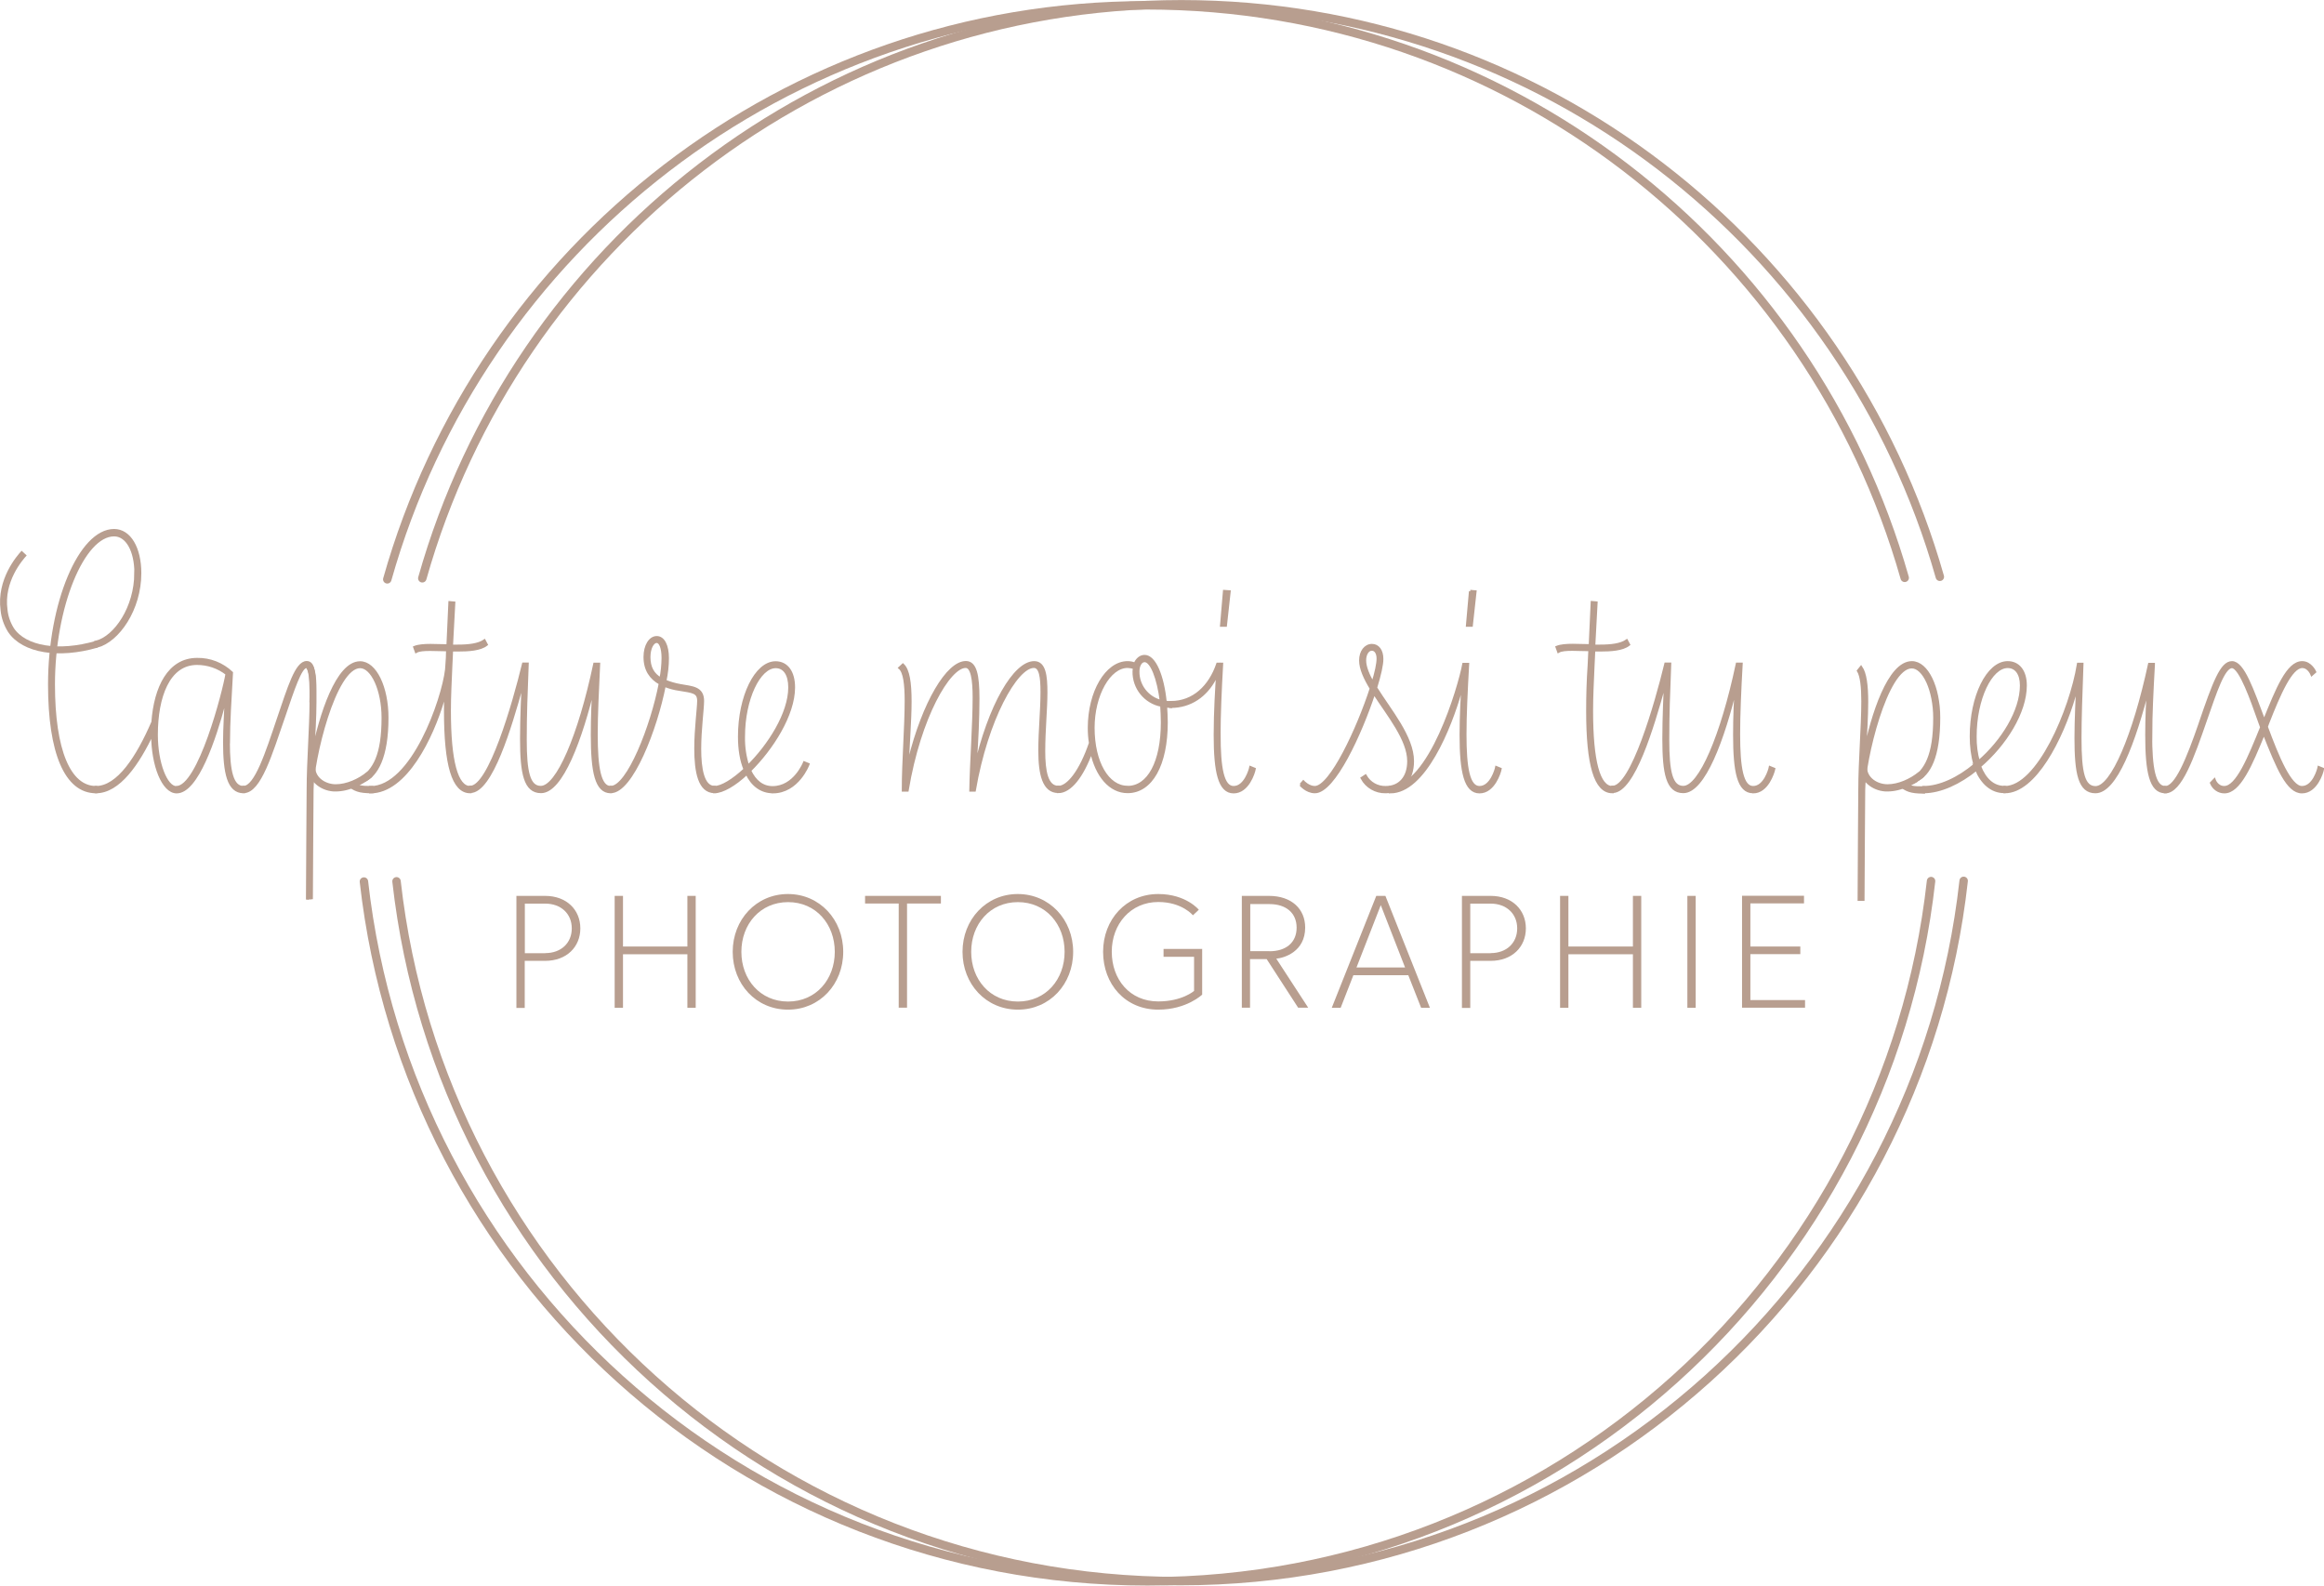 <?xml version="1.0" encoding="UTF-8"?><svg id="uuid-77341e49-d76c-401d-b424-31589ce30d26" xmlns="http://www.w3.org/2000/svg" viewBox="0 0 201.03 137.15"><defs><style>.uuid-bfe32a30-e96a-47af-a26f-4b5981a80851,.uuid-2d97a48a-364a-48a9-9b2f-8cc52c3101de{fill:#b89e8f;}.uuid-2d97a48a-364a-48a9-9b2f-8cc52c3101de{stroke-width:.25px;}.uuid-2d97a48a-364a-48a9-9b2f-8cc52c3101de,.uuid-32781e7b-ce36-4797-b0c6-2b0996365511,.uuid-0ea43873-8e8a-45ae-8408-6b3786f2bbbc{stroke:#b89e8f;stroke-miterlimit:10;}.uuid-32781e7b-ce36-4797-b0c6-2b0996365511{stroke-width:.6px;}.uuid-32781e7b-ce36-4797-b0c6-2b0996365511,.uuid-0ea43873-8e8a-45ae-8408-6b3786f2bbbc{fill:none;}.uuid-0ea43873-8e8a-45ae-8408-6b3786f2bbbc{stroke-linecap:round;stroke-width:.73px;}</style></defs><g id="uuid-1b8102c2-f053-4a56-90a8-96c358354729"><g id="uuid-9189792b-459b-4558-a03f-c71e48ad1e39"><g><g id="uuid-e0e2b419-9e08-42fa-a5b5-8007d554b462"><g id="uuid-a116349c-7612-43f3-86fb-be887fa4681f"><path id="uuid-31207e17-2dd1-412b-ae10-bfba11b9c1a2" class="uuid-bfe32a30-e96a-47af-a26f-4b5981a80851" d="M151.41,81.87h4.32v.66h-4.32v3.97h4.73v.66h-5.45v-9.68h5.36v.66h-4.64v3.72Z"/><path id="uuid-3b64aca8-1a56-40e3-8e30-1b9e4302db1d" class="uuid-bfe32a30-e96a-47af-a26f-4b5981a80851" d="M145.97,77.49h.71v9.68h-.72v-9.68Z"/><path id="uuid-f92707c2-80a5-4b91-bec9-4b3381aeb381" class="uuid-bfe32a30-e96a-47af-a26f-4b5981a80851" d="M141.25,77.49h.72v9.68h-.72v-4.63h-5.58v4.63h-.72v-9.68h.72v4.38h5.58v-4.38Z"/><path id="uuid-8ca932be-e5fb-45a0-8a9d-3d26dbe70e0f" class="uuid-bfe32a30-e96a-47af-a26f-4b5981a80851" d="M126.46,77.49h2.48c1.88,0,3.05,1.22,3.05,2.81s-1.17,2.81-3.05,2.81h-1.76v4.07h-.72v-9.69Zm2.49,4.95c1.36,0,2.29-.87,2.29-2.14s-.94-2.14-2.29-2.14h-1.77v4.29h1.77Z"/><path id="uuid-16d14813-0f5c-4af6-b390-17ba686c5812" class="uuid-bfe32a30-e96a-47af-a26f-4b5981a80851" d="M119.04,77.49h.8l3.85,9.68h-.76l-1.11-2.82h-4.75l-1.1,2.82h-.77l3.85-9.68Zm-1.7,6.19h4.2l-2.1-5.39-2.1,5.39Z"/><path id="uuid-1d777939-7798-41f5-ac73-9be1e22b4a9d" class="uuid-bfe32a30-e96a-47af-a26f-4b5981a80851" d="M107.43,77.49h2.33c1.99,0,3.14,1.15,3.14,2.74,0,2.09-1.82,2.63-2.5,2.69l2.76,4.24h-.87l-2.72-4.2h-1.44v4.2h-.71v-9.68Zm2.38,4.79c1.45,0,2.35-.77,2.35-2.04s-.91-2.04-2.35-2.04h-1.66v4.07h1.66Z"/><path id="uuid-23f228ee-bc15-4266-a44d-ea28dbc0881e" class="uuid-bfe32a30-e96a-47af-a26f-4b5981a80851" d="M100.65,82.08h3.34v3.95s-1.34,1.3-3.8,1.3c-2.86,0-4.77-2.21-4.77-5s1.98-5,4.77-5c2.41,0,3.51,1.36,3.51,1.36l-.51,.48s-.93-1.15-3-1.15c-2.38,0-4.02,1.9-4.02,4.3s1.56,4.3,4.02,4.3c2.07,0,3.1-.91,3.1-.91v-2.95h-2.64v-.68Z"/><path id="uuid-e4844397-7d48-4684-9ae8-d0c1a1e46c19" class="uuid-bfe32a30-e96a-47af-a26f-4b5981a80851" d="M83.26,82.33c0-2.79,2.04-5,4.78-5s4.79,2.21,4.79,5-2.02,5-4.78,5-4.79-2.21-4.79-5Zm.75,0c0,2.38,1.62,4.3,4.04,4.3s4.04-1.92,4.04-4.3-1.62-4.3-4.04-4.3-4.04,1.92-4.04,4.3Z"/><path id="uuid-11ee3151-fb8c-4794-8031-19388c59bd8e" class="uuid-bfe32a30-e96a-47af-a26f-4b5981a80851" d="M77.75,78.15h-2.92v-.66h6.56v.66h-2.93v9.01h-.72v-9.01Z"/><path id="uuid-8644b3cc-a4bc-4894-b989-0060128eaddd" class="uuid-bfe32a30-e96a-47af-a26f-4b5981a80851" d="M63.38,82.33c0-2.79,2.04-5,4.78-5s4.78,2.21,4.78,5-2.02,5-4.78,5-4.78-2.21-4.78-5Zm.75,0c0,2.38,1.62,4.3,4.04,4.3s4.04-1.92,4.04-4.3-1.62-4.3-4.04-4.3-4.04,1.92-4.04,4.3h0Z"/><path id="uuid-20afbef1-fd2a-4268-98d2-0b2e81d180ea" class="uuid-bfe32a30-e96a-47af-a26f-4b5981a80851" d="M59.46,77.49h.72v9.68h-.72v-4.63h-5.57v4.63h-.72v-9.68h.72v4.38h5.57v-4.38Z"/><path id="uuid-c12fff98-78d7-4121-b5d3-8b9965bac886" class="uuid-bfe32a30-e96a-47af-a26f-4b5981a80851" d="M44.68,77.49h2.47c1.88,0,3.05,1.22,3.05,2.81s-1.17,2.81-3.05,2.81h-1.76v4.07h-.72v-9.69Zm2.49,4.95c1.36,0,2.29-.87,2.29-2.14s-.94-2.14-2.29-2.14h-1.77v4.29h1.77Z"/></g><g id="uuid-2d2845a4-49cb-42c1-916c-8c1ba57e2679"><path id="uuid-a2a2b4ef-5144-4c03-b3d0-6a53fc174cd5" class="uuid-2d97a48a-364a-48a9-9b2f-8cc52c3101de" d="M190.32,62.55c1.21-3.54,1.85-5.24,2.75-5.24,.96,0,1.76,2.36,2.78,5.08,1.12-2.78,2.04-5.08,3.29-5.08,.73,0,1.09,.8,1.09,.8l-.25,.22s-.26-.67-.83-.67c-.99,0-2.01,2.4-3,4.92l-.1,.29c.96,2.59,2.04,5.24,3.07,5.24s1.44-1.56,1.47-1.72l.32,.13c-.06,.32-.57,1.98-1.79,1.98s-2.08-2.04-3.29-5.11c-1.15,2.84-2.14,5.11-3.42,5.11-.49,0-.93-.31-1.12-.77l.25-.26s.22,.64,.86,.64c1.12,0,2.17-2.59,3.23-5.2-.1-.25-.19-.54-.29-.8-.48-1.34-1.53-4.44-2.27-4.44s-1.44,2.2-2.27,4.57c-1.12,3.23-2.17,6.26-3.51,6.26v-.38c.95,0,1.94-2.4,3.03-5.56Z"/><path id="uuid-f81307e0-43fe-474b-8c61-17fa5c1275ae" class="uuid-2d97a48a-364a-48a9-9b2f-8cc52c3101de" d="M186.04,63.51c0,2.91,.29,4.6,1.25,4.6v.38c-1.25,0-1.6-1.72-1.6-4.92,0-1.5,.07-3.07,.17-4.28-1.25,4.98-2.87,9.2-4.6,9.2-1.37,0-1.69-1.56-1.69-4.66,0-1.5,.1-3.67,.17-4.89-.08,.43-.18,.86-.32,1.28-1.08,3.7-3.42,8.27-6,8.27v-.38c2.88,0,5.72-6.71,6.36-10.66h.32c-.1,2.71-.17,4.73-.17,6.39,0,3,.29,4.28,1.34,4.28,1.44,0,3.35-4.57,4.66-10.66h.35v.03c-.13,2.3-.23,4.34-.23,6.04Z"/><path id="uuid-c17f75f1-5c01-4817-abbf-2c15506f55f2" class="uuid-2d97a48a-364a-48a9-9b2f-8cc52c3101de" d="M170.96,66.54c-1.47,1.18-3.1,1.95-4.57,1.95v-.38c1.41,0,3.03-.77,4.44-1.95-.22-.8-.32-1.63-.32-2.46,0-3.47,1.44-6.39,3.16-6.39,.92,0,1.53,.73,1.53,1.98,0,2.33-1.76,5.11-3.96,6.99,.45,1.16,1.18,1.82,2.14,1.82v.38c-1.09,0-1.92-.74-2.43-1.95Zm.19-.64c2.08-1.79,3.7-4.41,3.7-6.61,0-1.02-.45-1.63-1.18-1.63-1.47,0-2.81,2.78-2.81,6.04-.01,.75,.08,1.49,.29,2.21Z"/><g id="uuid-b02b9d3e-0fa3-4f4a-ba43-59db38bca82f"><path class="uuid-2d97a48a-364a-48a9-9b2f-8cc52c3101de" d="M165.76,67.5c1.11-.51,1.95-2.01,1.95-5.43,0-2.62-1.02-4.76-2.33-4.76-1.98,0-3.42,4.53-4.09,7.86,.09-1.6,.19-3.26,.19-4.46,0-1.44-.14-2.47-.5-2.99-.08,.09-.16,.19-.23,.29,.28,.47,.38,1.42,.38,2.64,0,2.24-.26,5.24-.26,7.63,0,1.56-.06,6.77-.06,9.52h.35c0-2.75,.06-7.95,.06-9.48,0-2.49,1.92-10.63,4.15-10.63,1.05,0,1.98,2.01,1.98,4.41,0,3.22-.75,4.59-2.01,5.34-.29,.18-.34,.34-.53,.28l-.48,.17c.57,.45,.92,.63,2.07,.63v-.38c-.93,0-1.05-.03-1.43-.26,.24,.01,.67-.29,.79-.34Z"/><path class="uuid-2d97a48a-364a-48a9-9b2f-8cc52c3101de" d="M166.03,66.88c-.75,.6-1.79,1.08-2.76,1.08-.89,0-1.86-.57-1.89-1.55,0-.1-.1-.18-.21-.17-.09,0-.16,.08-.17,.17,.03,1.1,1.02,1.84,2.05,1.92,.59,.03,1.18-.08,1.72-.31,.55-.21,1.06-.5,1.52-.87,.19-.15-.08-.42-.27-.27Z"/></g><path id="uuid-8ae66b8c-60e7-4bad-a880-36f861714379" class="uuid-2d97a48a-364a-48a9-9b2f-8cc52c3101de" d="M151.64,68.49c-1.25,0-1.6-1.72-1.6-4.92,0-1.53,.06-3.16,.17-4.41-1.15,4.85-2.84,9.32-4.6,9.32-1.37,0-1.69-1.56-1.69-4.57,0-1.82,.1-4.05,.17-5.3l-.19,.86c-.93,3.32-2.59,9-4.41,9v-.38c1.69,0,3.77-7.22,4.6-10.66h.35c-.1,2.59-.17,4.34-.17,6.55,0,2.78,.29,4.12,1.34,4.12,1.44,0,3.35-4.46,4.66-10.66h.35c-.13,2.3-.22,4.38-.22,6.07,0,2.91,.29,4.6,1.25,4.6,1.02,0,1.44-1.56,1.47-1.72l.32,.13c-.07,.32-.58,1.98-1.79,1.98Z"/><path id="uuid-f830b1b5-1aa8-4a02-9fc9-b991cd03c98e" class="uuid-2d97a48a-364a-48a9-9b2f-8cc52c3101de" d="M137.87,55.88h.54c.96,0,1.79-.1,2.3-.45l.17,.32c-.54,.42-1.53,.48-2.49,.48h-.52c-.03,.48-.03,.89-.06,1.28-.06,1.4-.13,2.71-.13,3.96,0,4.37,.61,6.64,1.79,6.64v.38c-1.47,0-2.14-2.33-2.14-6.99,0-1.28,.03-2.55,.13-3.99l.06-1.31c-.54,0-1.09-.03-1.5-.03-.54,0-.96,.03-1.21,.17l-.13-.36c.32-.13,.83-.17,1.37-.17,.45,0,.96,.03,1.5,.03l.17-3.73,.35,.03-.2,3.74Z"/><path id="uuid-92021f0c-95d7-45e1-b1eb-c907714075db" class="uuid-2d97a48a-364a-48a9-9b2f-8cc52c3101de" d="M126.73,63.51c0,2.91,.29,4.6,1.25,4.6,1.02,0,1.44-1.56,1.47-1.72l.32,.13c-.06,.32-.58,1.98-1.79,1.98s-1.6-1.72-1.6-4.92c0-1.65,.1-3.45,.17-4.69-.06,.32-.17,.64-.22,.89-.89,3.16-3.13,8.72-6.07,8.72v-.38c3.45,0,6-8.75,6.35-10.66h.35c-.13,2.3-.23,4.37-.23,6.06Zm.45-12.36l.42,.03-.32,2.91h-.35l.26-2.94Z"/><path id="uuid-0bceaf88-d4f8-4632-a646-f15e4f4f4c9f" class="uuid-2d97a48a-364a-48a9-9b2f-8cc52c3101de" d="M112.52,67.88l.22-.25s.45,.48,.99,.48c1.4,0,3.77-5.14,4.88-8.56-.54-.89-.92-1.72-.92-2.42,0-.77,.42-1.31,.99-1.31,.51,0,.86,.45,.86,1.18,0,.48-.19,1.37-.54,2.49,1.21,1.95,3.19,4.25,3.19,6.35,0,1.63-.93,2.65-2.33,2.65-.85,.02-1.64-.44-2.04-1.18l.29-.19c.36,.63,1.03,1.01,1.76,.99,1.21,0,1.98-.86,1.98-2.27,0-1.88-1.76-3.99-3-5.91-1.15,3.51-3.47,8.56-5.11,8.56-.72,0-1.23-.62-1.23-.62Zm6.23-8.78c.29-.93,.45-1.69,.45-2.14s-.19-.8-.54-.8-.61,.42-.61,.96c0,.58,.29,1.25,.7,1.99h0Z"/><path id="uuid-dcdf59b1-aaae-48be-8719-d889d5346c0a" class="uuid-2d97a48a-364a-48a9-9b2f-8cc52c3101de" d="M105.46,63.51c0,2.91,.29,4.6,1.25,4.6,1.02,0,1.44-1.56,1.47-1.72l.32,.13c-.06,.32-.57,1.98-1.79,1.98s-1.6-1.72-1.6-4.92c0-2.01,.13-4.15,.22-5.4-.06,.17-.17,.35-.26,.54-.77,1.44-2.08,2.39-3.8,2.39v-.35c1.98,0,3.39-1.37,4.06-3.32h.35c-.13,2.3-.22,4.37-.22,6.07Zm.45-12.36l.42,.03-.32,2.91h-.35l.25-2.94Z"/><path id="uuid-44e5e58a-18a2-4c23-85cb-38a5fccb9a3d" class="uuid-2d97a48a-364a-48a9-9b2f-8cc52c3101de" d="M100.83,61.08c.03,.45,.06,.92,.06,1.4,0,3.67-1.31,6-3.35,6-1.5,0-2.68-1.37-3.13-3.51-.8,2.2-1.85,3.51-2.87,3.51v-.38c.86,0,1.95-1.4,2.78-3.83-.07-.43-.1-.87-.1-1.31,0-3.1,1.5-5.65,3.32-5.65,.22,0,.44,.04,.64,.13,.17-.42,.48-.67,.83-.67,.86,0,1.56,1.69,1.79,3.96,.16,.03,.32,.04,.48,.03v.35l-.44-.03Zm-3.29,7.02c1.82,0,3-2.17,3-5.62,0-.51-.03-.99-.06-1.47-1.41-.26-2.42-1.51-2.39-2.94l.03-.32c-.19-.06-.38-.09-.58-.1-1.6,0-2.98,2.46-2.98,5.3,0,3,1.25,5.14,2.97,5.14h0Zm2.91-7.44c-.25-1.98-.83-3.51-1.44-3.51-.32,0-.57,.38-.57,.93-.02,1.22,.82,2.3,2.01,2.59h0Z"/><path id="uuid-8c326bcb-f5af-481f-923e-c765bac0128d" class="uuid-2d97a48a-364a-48a9-9b2f-8cc52c3101de" d="M90.29,64.98c0-1.82,.19-3.64,.19-5.08s-.13-2.59-1.02-2.59c-1.66,0-3.86,3.61-5.14,9.29l.06-.77c.13-1.72,.22-3.8,.22-5.4,0-2.01-.22-3.13-1.05-3.13-1.56,0-3.64,3.42-4.89,8.46-.06,.35-.13,.73-.19,1.08,.06-2.11,.26-4.5,.26-6.16s-.17-2.72-.63-3.16c-.09,.08-.17,.17-.26,.25h0c.41,.35,.54,1.41,.54,2.85,0,2.27-.25,5.3-.25,7.73h.35c1.06-6.36,3.61-10.7,5.05-10.7,.57,0,.73,1.16,.73,2.68,0,2.27-.25,5.75-.29,8.02h.32c1.05-6.13,3.61-10.7,5.14-10.7,.58,0,.7,.93,.7,2.2,0,1.6-.19,3.35-.19,5.08,0,2.04,.35,3.54,1.6,3.54v-.38c-1,0-1.25-1.37-1.25-3.13Z"/><path id="uuid-b0f648d2-903b-4438-be54-c8145b177f19" class="uuid-2d97a48a-364a-48a9-9b2f-8cc52c3101de" d="M66.84,68.49c-.96,0-1.76-.57-2.24-1.6-1.05,.99-2.11,1.6-2.81,1.6v-.38c.64,0,1.63-.61,2.65-1.56-.32-.77-.48-1.72-.48-2.84,0-3.47,1.44-6.39,3.13-6.39,.96,0,1.56,.8,1.56,2.14,0,2.36-1.88,5.3-3.8,7.19,.45,.96,1.12,1.47,1.98,1.47,1.91,0,2.75-2.14,2.75-2.14l.32,.13s-.89,2.39-3.06,2.39Zm-2.14-2.2c1.82-1.79,3.61-4.57,3.61-6.83,0-1.12-.45-1.79-1.21-1.79-1.44,0-2.78,2.78-2.78,6.04-.02,.88,.11,1.75,.38,2.59Z"/><path id="uuid-7943038f-cdd6-4fb0-8cc1-927eee03ff37" class="uuid-2d97a48a-364a-48a9-9b2f-8cc52c3101de" d="M57.1,59.1c-.8-.45-1.31-1.16-1.31-2.27,0-.99,.45-1.69,1.02-1.69s.93,.7,.93,1.79c0,.67-.08,1.33-.22,1.98,.42,.17,.86,.3,1.31,.38,1.05,.19,1.95,.19,1.95,1.34,0,.67-.25,2.49-.25,4.15s.25,3.32,1.28,3.32v.38c-1.31,0-1.63-1.72-1.63-3.74,0-1.69,.25-3.51,.25-4.12,0-.8-.54-.8-1.65-.99-.45-.06-.89-.18-1.31-.35-.73,3.77-2.84,9.2-4.63,9.2v-.38c1.49,0,3.57-5.3,4.27-9Zm.06-.35c.12-.6,.18-1.21,.19-1.82,0-.89-.22-1.44-.54-1.44-.38,0-.67,.61-.67,1.34,0,.89,.32,1.5,1.03,1.91h0Z"/><path id="uuid-1f7a105d-a07e-42e7-be56-a2aceae91818" class="uuid-2d97a48a-364a-48a9-9b2f-8cc52c3101de" d="M51.58,63.51c0,2.91,.29,4.6,1.25,4.6v.38c-1.25,0-1.6-1.72-1.6-4.92,0-1.53,.06-3.16,.17-4.41-1.15,4.85-2.84,9.32-4.6,9.32-1.37,0-1.69-1.56-1.69-4.57,0-1.82,.1-4.05,.17-5.3l-.19,.86c-.93,3.32-2.59,9-4.41,9v-.38c1.69,0,3.77-7.22,4.6-10.66h.33c-.1,2.59-.17,4.34-.17,6.55,0,2.78,.29,4.12,1.34,4.12,1.44,0,3.35-4.46,4.66-10.66h.35c-.11,2.3-.21,4.38-.21,6.07Z"/><path id="uuid-4a0df1b1-220a-4038-a0aa-7d006561fec5" class="uuid-2d97a48a-364a-48a9-9b2f-8cc52c3101de" d="M39.06,55.88h.54c.96,0,1.79-.1,2.3-.45l.17,.32c-.54,.42-1.53,.48-2.49,.48h-.51c-.03,.48-.03,.89-.06,1.28-.06,1.4-.13,2.71-.13,3.96,0,4.37,.61,6.64,1.79,6.64v.38c-1.47,0-2.14-2.33-2.14-6.99,0-.64,0-1.28,.03-1.91l-.26,1.02c-.93,3.13-3.19,7.89-6.26,7.89v-.38c3.64,0,6.28-7.6,6.58-10.19l.03-.41c.03-.38,.06-.83,.06-1.31l-1.5-.03c-.54,0-.96,.03-1.21,.17l-.13-.36c.32-.13,.83-.17,1.37-.17,.45,0,.96,.03,1.5,.03l.17-3.73,.35,.03-.2,3.74Z"/><g id="uuid-6cd29db0-cb7c-442c-aeeb-7c2aef013ea8"><path id="uuid-ab1c237b-4d57-4d76-9226-b436c4c003fb" class="uuid-2d97a48a-364a-48a9-9b2f-8cc52c3101de" d="M26.94,77.78c0-2.75,.06-7.95,.06-9.48,0-2.49,1.92-10.63,4.15-10.63,1.05,0,1.98,2.01,1.98,4.41,0,3.22-.75,4.59-2.01,5.34-.29,.18-.33,.33-.53,.27l-.49,.17c.58,.45,.92,.63,2.07,.63v-.38c-.93,0-1.05-.04-1.43-.26,.25,.01,.59-.24,.7-.29,1.13-.48,2.04-2.07,2.04-5.48,0-2.62-1.02-4.76-2.33-4.76-1.98,0-3.42,4.54-4.09,7.86,.1-1.6,.19-3.26,.19-4.46,0-1.44,.04-2.6-.33-3.13-.08,.09-.21,.09-.28,.19,.28,.47,.26,1.65,.26,2.88,0,2.23-.25,5.24-.25,7.63,0,1.56-.06,6.77-.06,9.52"/><g id="uuid-b933afef-286a-4ce9-a573-0cf12b09444f"><path class="uuid-2d97a48a-364a-48a9-9b2f-8cc52c3101de" d="M31.8,66.88c-.74,.6-1.79,1.08-2.76,1.08-.89,0-1.86-.57-1.89-1.55,0-.1-.1-.18-.21-.17-.09,0-.16,.08-.17,.17,.03,1.1,1.02,1.84,2.05,1.92,.59,.03,1.18-.08,1.72-.31,.55-.21,1.06-.5,1.52-.87,.19-.15-.08-.42-.27-.27h0Z"/></g><path id="uuid-b1bc1e93-f26a-4181-b7be-f1ec7172565d" class="uuid-2d97a48a-364a-48a9-9b2f-8cc52c3101de" d="M26.91,59.47c0,.23,.01,.53,0,.78,.08-.14,.17-.28,.29-.4v-.25c0-1.56-.13-2.3-.67-2.3-.89,0-1.53,2.17-2.46,4.89-.99,2.94-1.95,5.91-3,5.91v.38c1.4,0,2.36-3.29,3.48-6.51,.8-2.36,1.44-4.31,1.95-4.31,.26,0,.41,.72,.41,1.81Z"/></g><path id="uuid-1714159d-008f-440b-bb15-6d53b15b06a0" class="uuid-2d97a48a-364a-48a9-9b2f-8cc52c3101de" d="M19.76,64.18c0,2.55,.32,3.93,1.31,3.93v.38c-1.31,0-1.65-1.65-1.65-4.31,0-1.21,.1-2.71,.17-4.25l-.22,.96c-.8,2.98-2.33,7.61-4.09,7.61-1.16,0-2.08-2.3-2.08-4.95v-.17c-1.26,2.67-2.92,5.11-4.9,5.11v-.38c1.92,0,3.61-2.62,4.92-5.65,.22-3,1.4-5.43,3.83-5.43,1.11-.02,2.17,.4,2.98,1.16-.13,2.29-.26,4.37-.26,5.99Zm-4.5,3.93c1.98,0,4.12-8.3,4.37-9.83-.74-.58-1.65-.89-2.59-.89-2.49,0-3.51,2.91-3.51,6.16,0,2.46,.83,4.57,1.72,4.57Z"/><g id="uuid-be67c7d0-3590-4e99-94a2-8d76dc48d049"><path id="uuid-f595a2e3-8701-4afb-aa56-c836a690b815" class="uuid-2d97a48a-364a-48a9-9b2f-8cc52c3101de" d="M11.75,49.59c0-1.98-.77-3.32-1.88-3.32-2.68,0-5.24,6.19-5.24,12.93,0,5.72,1.37,8.91,3.67,8.91v.38c-2.59,0-4.02-3.38-4.02-9.29,0-7.03,2.65-13.32,5.59-13.32,1.34,0,2.23,1.53,2.23,3.7,0,3.13-1.89,5.84-3.71,6.32l-.1-.35c1.7-.42,3.45-3.03,3.45-5.97Z"/><path id="uuid-6724f22e-ad99-4729-9b0c-3687a8608b22" class="uuid-32781e7b-ce36-4797-b0c6-2b0996365511" d="M8.35,55.73c-3.27,.95-6.26,.47-7.4-1.23-.33-.53-.54-1.12-.6-1.74-.35-2.55,1.36-4.51,1.74-4.92"/></g></g></g><path class="uuid-0ea43873-8e8a-45ae-8408-6b3786f2bbbc" d="M167.04,76.21c-3.79,34.08-32.69,60.57-67.78,60.57s-63.96-26.47-67.78-60.53"/><path class="uuid-0ea43873-8e8a-45ae-8408-6b3786f2bbbc" d="M36.53,50.02C44.61,21.37,70.95,.37,102.19,.37s57.49,20.93,65.61,49.52"/><path class="uuid-0ea43873-8e8a-45ae-8408-6b3786f2bbbc" d="M33.5,50.11C41.58,21.46,67.91,.46,99.15,.46s57.49,20.93,65.61,49.52"/><path class="uuid-0ea43873-8e8a-45ae-8408-6b3786f2bbbc" d="M169.86,76.19c-3.79,34.08-32.69,60.57-67.78,60.57s-63.96-26.47-67.78-60.53"/></g></g></g></svg>
